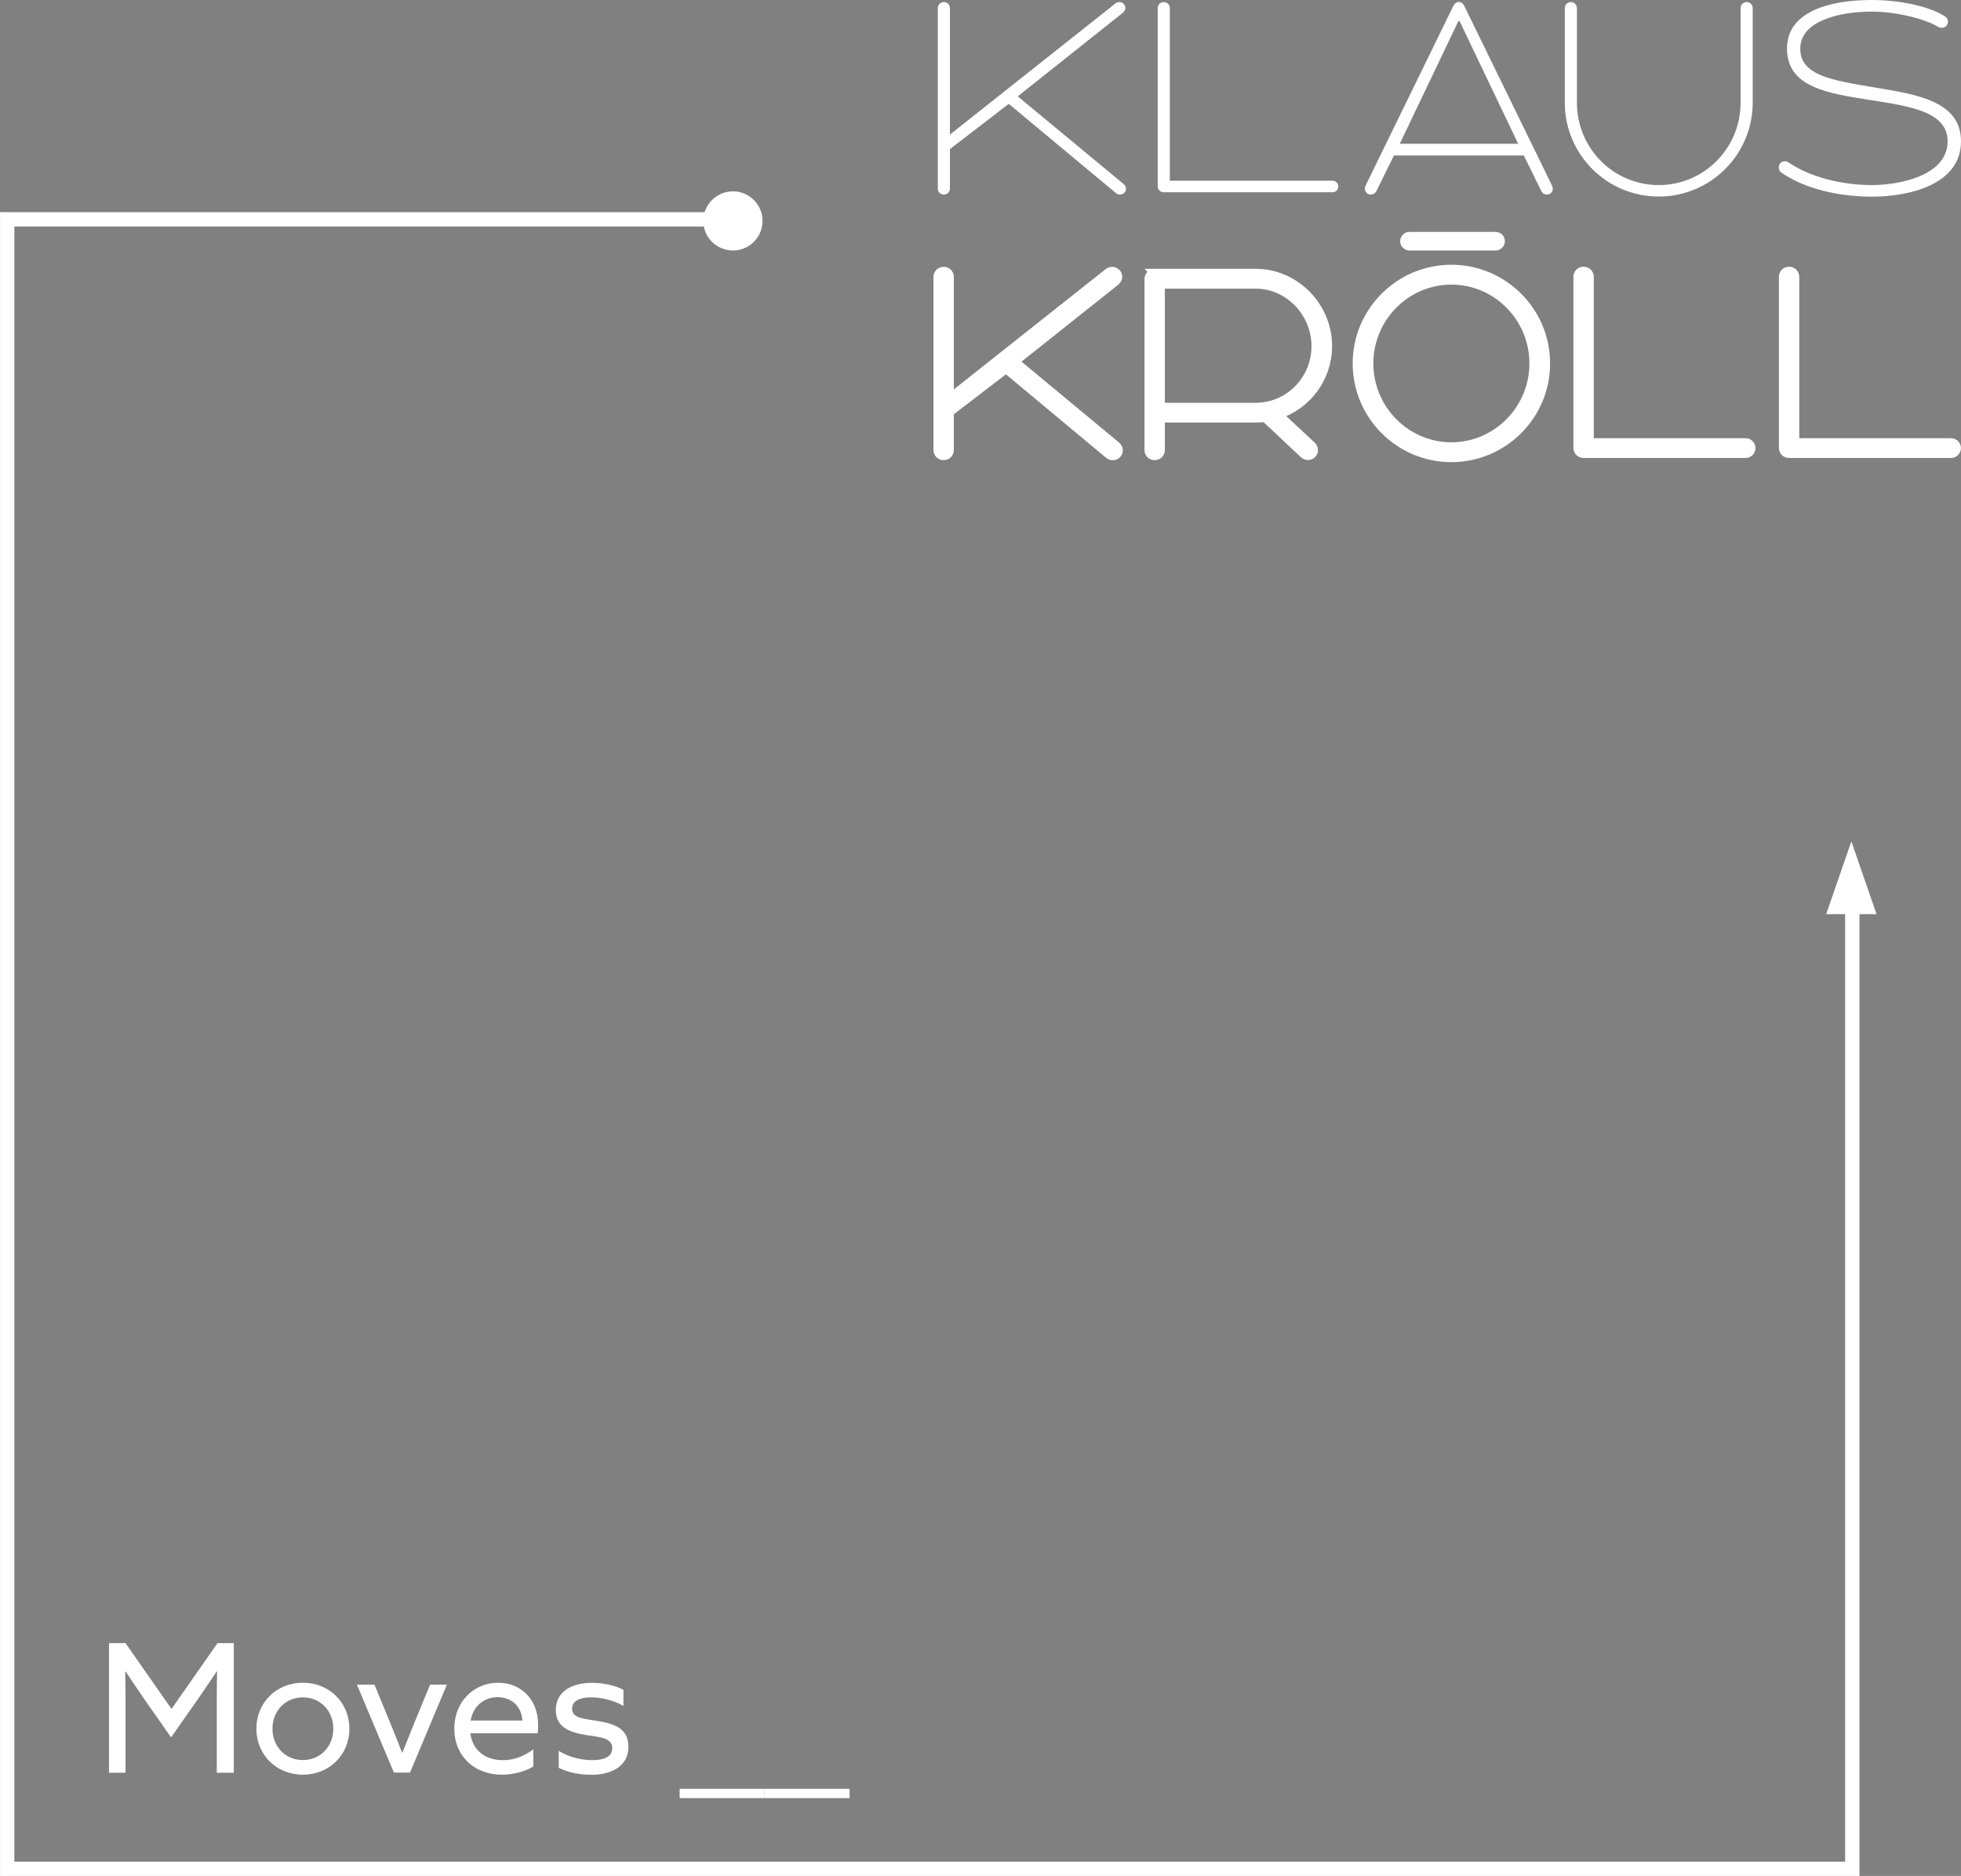 <?xml version="1.0" encoding="UTF-8"?><svg id="Ebene_1" xmlns="http://www.w3.org/2000/svg" viewBox="0 0 187.63 179.52"><rect x="0" y="0" width="187.63" height="179.52" fill="#808080" stroke="none"/><defs><style>.cls-1{fill:none;stroke-width:1.37px;}.cls-1,.cls-2{stroke:#fff;}.cls-2{stroke-width:.83px;}.cls-2,.cls-3{fill:#fff;}.cls-4{fill:#00376a;}</style></defs><g><path class="cls-3" d="m13.67,162.39c-.56-.8-1.11-1.63-1.66-2.45l-.03.02c.02.74.03,1.68.03,2.69v6.99h-1.58v-12.4h1.58l4.4,6.3,4.4-6.3h1.56v12.4h-1.63v-6.99c0-1.01.02-1.95.03-2.69l-.03-.02c-.55.82-1.1,1.64-1.66,2.45l-2.71,3.87-2.71-3.87Z"/><path class="cls-3" d="m28.98,161.03c2.55,0,4.45,1.92,4.45,4.4s-1.9,4.4-4.45,4.4-4.45-1.92-4.45-4.4,1.9-4.4,4.45-4.4Zm0,7.4c1.68,0,2.91-1.3,2.91-3s-1.23-3-2.91-3-2.91,1.3-2.91,3,1.23,3,2.91,3Z"/><path class="cls-3" d="m34.15,161.21h1.68l1.56,3.8c.38.92.72,1.78,1.08,2.71h.03c.38-.96.74-1.85,1.13-2.81l1.52-3.7h1.61l-3.53,8.42h-1.54l-3.54-8.42Z"/><path class="cls-3" d="m45,165.87c.22,1.66,1.46,2.57,3.12,2.57,1.16,0,2.14-.46,2.91-1.04v1.64c-.75.48-1.92.79-3.01.79-2.6,0-4.55-1.75-4.55-4.4s1.93-4.4,4.19-4.4c2.05,0,3.83,1.44,3.83,4.07,0,.26-.02.57-.05.77h-6.44Zm.03-1.22h4.96c-.14-1.68-1.37-2.24-2.38-2.24-1.11,0-2.31.68-2.58,2.24Z"/><path class="cls-3" d="m53.46,167.55c.96.6,2.16.89,3.2.89,1.16,0,1.92-.34,1.92-1.16,0-1.01-1.22-1.03-2.52-1.25-1.61-.27-2.88-.75-2.88-2.41.02-1.75,1.51-2.58,3.46-2.58,1.01,0,2.17.22,3.01.67v1.54c-.94-.55-2.11-.82-3.08-.82-1.08,0-1.83.33-1.83,1.08,0,.96,1.2.96,2.45,1.18,1.61.27,2.94.72,2.94,2.46,0,1.95-1.75,2.69-3.54,2.69-1.08,0-2.26-.22-3.13-.67v-1.61Z"/><path class="cls-3" d="m73.16,171.18v.89h-8.13v-.89h8.13Z"/><path class="cls-3" d="m81.29,171.18v.89h-8.13v-.89h8.13Z"/></g><polyline class="cls-1" points="69.99 20.99 .69 20.99 .69 178.84 177.23 178.84 177.23 83.99"/><polygon class="cls-3" points="179.55 87.48 177.14 80.52 174.73 87.48 179.55 87.48"/><g><path class="cls-4" d="m170.62,42.85c0,.32.24.56.56.56h15.5c.29,0,.53-.24.53-.53s-.24-.53-.53-.53h-14.94v-15.85c0-.32-.24-.56-.56-.56s-.56.24-.56.56v16.35Zm-19.66,0c0,.32.24.56.56.56h15.5c.29,0,.53-.24.53-.53s-.24-.53-.53-.53h-14.94v-15.85c0-.32-.24-.56-.56-.56s-.56.24-.56.56v16.35Zm-21.12-8.07c0,4.98,4.05,9.03,9.03,9.03s9.03-4.05,9.03-9.03-4.05-9.03-9.03-9.03-9.03,4.05-9.03,9.03m1.15,0c0-4.39,3.54-7.96,7.88-7.96s7.88,3.57,7.88,7.96-3.54,7.96-7.88,7.96-7.88-3.57-7.88-7.96m-5.09-1.65c0,3.22-2.58,5.83-5.75,5.83h-9.11v-11.75h9.13c3.14,0,5.73,2.72,5.73,5.91m-15.42-6.98c-.32,0-.56.24-.56.56v16.35c0,.32.24.56.56.56s.56-.24.56-.56v-3.04h9.13c.29,0,.59-.03.88-.05l3.65,3.43c.13.11.24.21.43.21.32,0,.56-.24.56-.53,0-.16-.08-.32-.19-.43l-3.2-2.98c2.74-.88,4.74-3.49,4.74-6.55,0-3.78-3.09-6.98-6.9-6.98h-9.67Zm-20.75,16.91c0,.32.24.56.56.56s.56-.24.56-.56v-3.62l5.41-4.15,9.91,8.26c.08.05.19.08.29.08.32,0,.56-.24.56-.53,0-.21-.11-.35-.27-.48l-9.67-8.02,9.61-7.64c.13-.11.27-.27.27-.45,0-.32-.24-.56-.56-.56-.11,0-.21.03-.29.08l-15.26,12.09v-11.61c0-.32-.24-.56-.56-.56s-.56.24-.56.56v16.57Z"/><path class="cls-2" d="m170.62,42.85c0,.32.24.56.56.56h15.5c.29,0,.53-.24.53-.53s-.24-.53-.53-.53h-14.94v-15.85c0-.32-.24-.56-.56-.56s-.56.24-.56.56v16.35Zm-19.66,0c0,.32.24.56.56.56h15.5c.29,0,.53-.24.53-.53s-.24-.53-.53-.53h-14.94v-15.85c0-.32-.24-.56-.56-.56s-.56.24-.56.56v16.35Zm-21.12-8.07c0,4.98,4.05,9.03,9.03,9.03s9.03-4.05,9.03-9.03-4.05-9.03-9.03-9.03-9.03,4.05-9.03,9.03Zm1.15,0c0-4.39,3.54-7.96,7.88-7.96s7.88,3.57,7.88,7.96-3.54,7.96-7.88,7.96-7.88-3.57-7.88-7.96Zm-5.09-1.65c0,3.22-2.58,5.83-5.75,5.83h-9.11v-11.75h9.13c3.14,0,5.73,2.72,5.73,5.91Zm-15.42-6.98c-.32,0-.56.24-.56.56v16.35c0,.32.24.56.56.56s.56-.24.56-.56v-3.04h9.13c.29,0,.59-.03.88-.05l3.65,3.43c.13.11.24.21.43.21.32,0,.56-.24.56-.53,0-.16-.08-.32-.19-.43l-3.2-2.98c2.74-.88,4.74-3.49,4.74-6.55,0-3.78-3.09-6.98-6.9-6.98h-9.67Zm-20.75,16.91c0,.32.24.56.56.56s.56-.24.56-.56v-3.62l5.41-4.15,9.91,8.26c.08.05.19.08.29.08.32,0,.56-.24.56-.53,0-.21-.11-.35-.27-.48l-9.67-8.02,9.61-7.64c.13-.11.27-.27.27-.45,0-.32-.24-.56-.56-.56-.11,0-.21.03-.29.08l-15.26,12.09v-11.61c0-.32-.24-.56-.56-.56s-.56.24-.56.56v16.57Z"/><path class="cls-3" d="m170.2,16.02c0,.22.08.39.25.5,2.28,1.58,5.55,2.3,8.66,2.3,3.61,0,8.52-1.17,8.52-5.3,0-3.89-4.36-4.5-8.33-5.16-4.08-.69-7.05-1.14-7.05-3.72s3.61-3.53,6.86-3.53c2.28,0,5.08.69,6.3,1.44.11.08.22.11.39.11.33,0,.58-.25.58-.58,0-.19-.08-.36-.22-.47-1.36-.94-4.25-1.61-7.08-1.61-4.19,0-8.1,1.19-8.1,4.64,0,3.75,3.97,4.3,8.02,4.94,3.66.58,7.35,1.08,7.35,3.94,0,3.25-4.52,4.19-7.24,4.19-2.89,0-5.88-.75-7.94-2.14-.11-.08-.25-.14-.39-.14-.33,0-.58.25-.58.58m-20.48-6.19c0,4.97,4.03,8.99,8.99,8.99s8.99-4.02,8.99-8.99V.78c0-.33-.25-.58-.58-.58s-.58.25-.58.58v9.05c0,4.36-3.5,7.88-7.83,7.88s-7.83-3.52-7.83-7.88V.78c0-.33-.25-.58-.58-.58s-.58.25-.58.58v9.05Zm-15.79,3.94l5.61-11.74h.11l5.61,11.74h-11.32ZM139.58.19c-.25,0-.42.17-.53.39l-8.35,17.1c-.06.11-.11.25-.11.39,0,.3.25.55.56.55.22,0,.44-.14.53-.3l1.69-3.44h12.43l1.69,3.44c.08.17.31.3.53.3.31,0,.55-.25.55-.55,0-.14-.05-.28-.11-.39L140.11.58c-.11-.22-.28-.39-.53-.39m-28.81,17.63c0,.33.25.58.58.58h16.15c.31,0,.55-.25.55-.55s-.25-.56-.55-.56h-15.57V.78c0-.33-.25-.58-.58-.58s-.58.25-.58.58v17.04Zm-21.04.22c0,.33.25.58.58.58s.58-.25.58-.58v-3.77l5.63-4.33,10.33,8.6c.08.06.19.08.31.08.33,0,.58-.25.58-.55,0-.22-.11-.36-.28-.5l-10.08-8.35,10.02-7.97c.14-.11.28-.28.28-.47,0-.33-.25-.58-.58-.58-.11,0-.22.03-.31.08l-15.9,12.6V.78c0-.33-.25-.58-.58-.58s-.58.25-.58.58v17.26Z"/><path class="cls-3" d="m143.99,23.08c0-.49-.4-.89-.89-.89h-8.24c-.49,0-.89.4-.89.89s.4.89.89.89h8.24c.49,0,.89-.4.89-.89"/><path class="cls-3" d="m70.13,23.97c1.57,0,2.83-1.27,2.83-2.83s-1.27-2.83-2.83-2.83-2.84,1.27-2.84,2.83,1.27,2.83,2.84,2.83"/></g></svg>